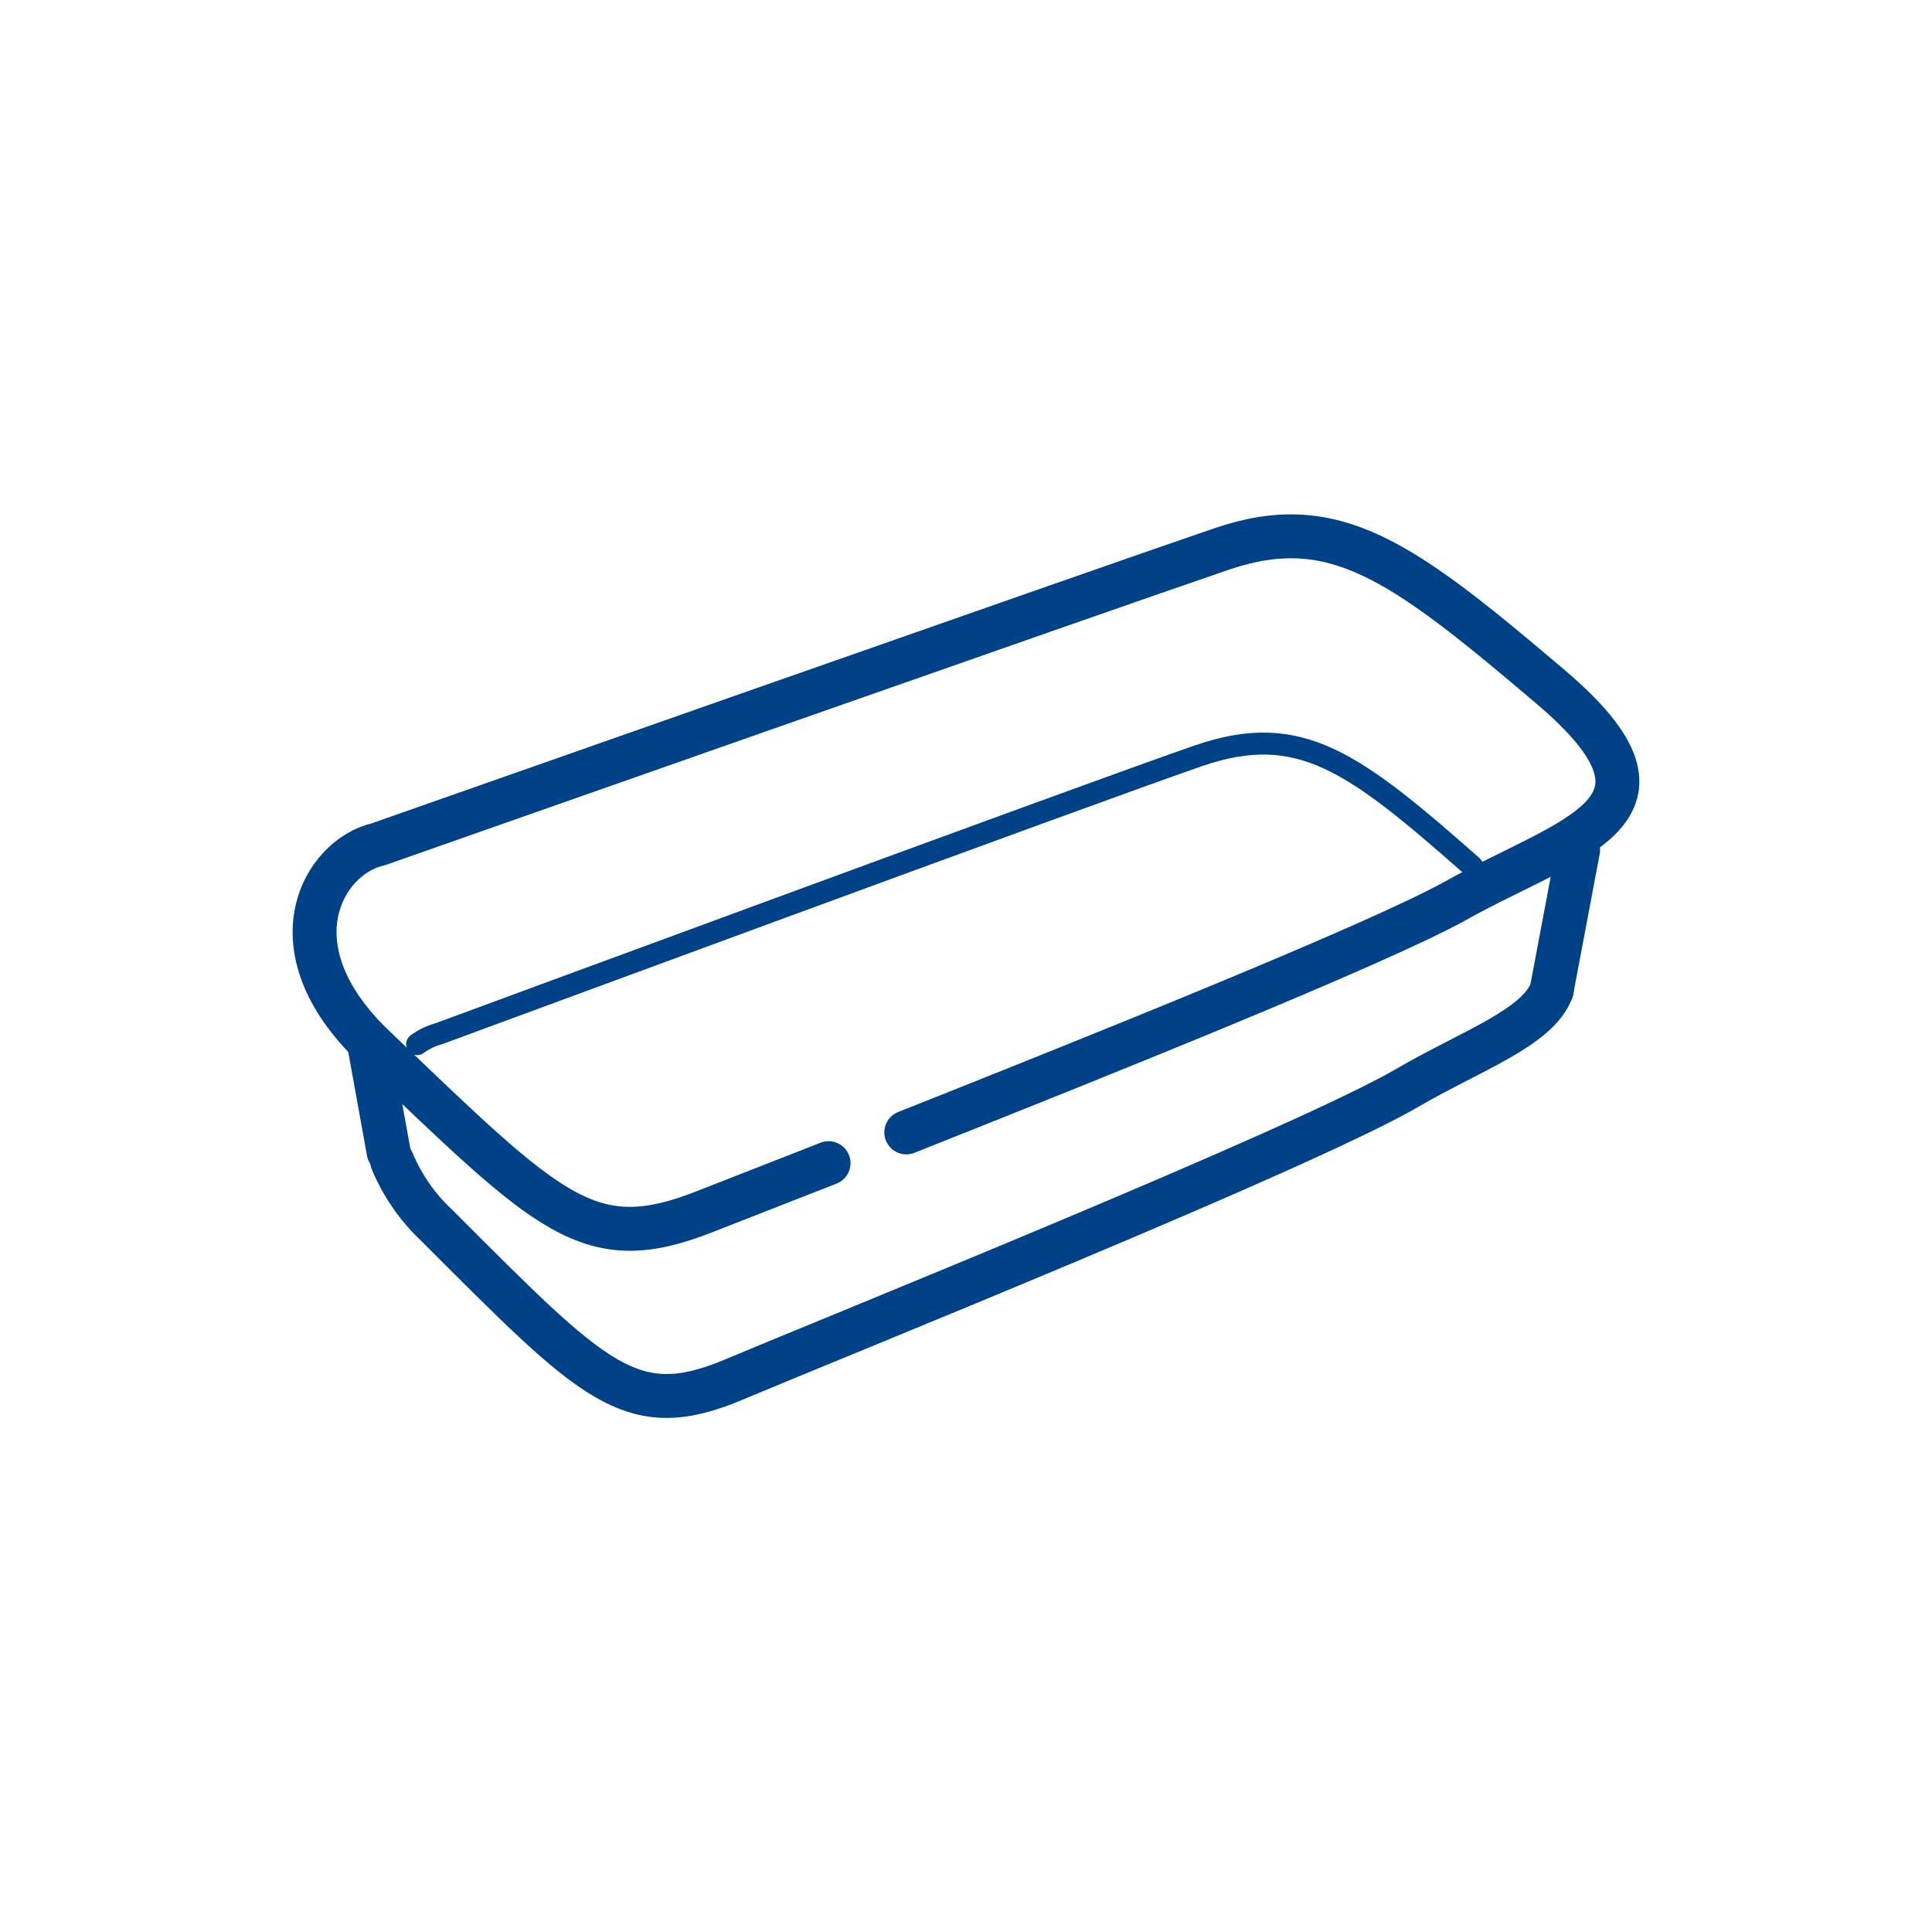 <?xml version="1.0" encoding="UTF-8"?>
<svg viewBox="0 0 44 44" version="1.1" xmlns="http://www.w3.org/2000/svg" xmlns:xlink="http://www.w3.org/1999/xlink">
    <title>Rectangle_mold</title>
    <g id="Rectangle_mold" stroke="none" stroke-width="1" fill="none" fill-rule="evenodd">
        <rect fill="#FFFFFF" opacity="0" x="0" y="0" width="44" height="44"></rect>
        <g id="Group">
            <path d="M18.87,26.49 L16.06,27.59 C13.41,28.64 12.53,27.67 8.52,23.84 C6.14,21.57 7.37,19.51 8.61,19.23 C8.61,19.23 25.27,13.37 27.83,12.5 C30.39,11.63 31.93,12.77 35.31,15.64 C38.69,18.51 35.77,19.04 33.12,20.53 C31.3,21.53 25.12,24.01 20.64,25.79" id="Path" stroke="#004288" stroke-linecap="round" stroke-linejoin="round"></path>
            <path d="M35.34,22.55 C35.02,23.41 33.5,23.93 32.06,24.77 C29.68,26.16 19.06,30.43 16.71,31.42 C14.36,32.41 13.53,31.49 9.93,27.89 C9.498,27.483 9.157,26.988 8.93,26.44" id="Path" stroke="#004288" stroke-linecap="round" stroke-linejoin="round"></path>
            <path d="M9.5,23.78 C9.651,23.67 9.82,23.589 10,23.54 C10,23.54 25,18 27.3,17.21 C29.6,16.42 30.83,17.35 33.53,19.73" id="Path" stroke="#004288" stroke-width="0.5" stroke-linecap="round" stroke-linejoin="round"></path>
            <line x1="8.42" y1="23.85" x2="8.85" y2="26.23" id="Path" stroke="#004288" stroke-linecap="round" stroke-linejoin="round"></line>
            <line x1="35.94" y1="19.36" x2="35.34" y2="22.54" id="Path" stroke="#004288" stroke-linecap="round" stroke-linejoin="round"></line>
            <rect id="Rectangle" fill-opacity="0" fill="#FFFFFF" x="0" y="0" width="44" height="44"></rect>
        </g>
    </g>
</svg>